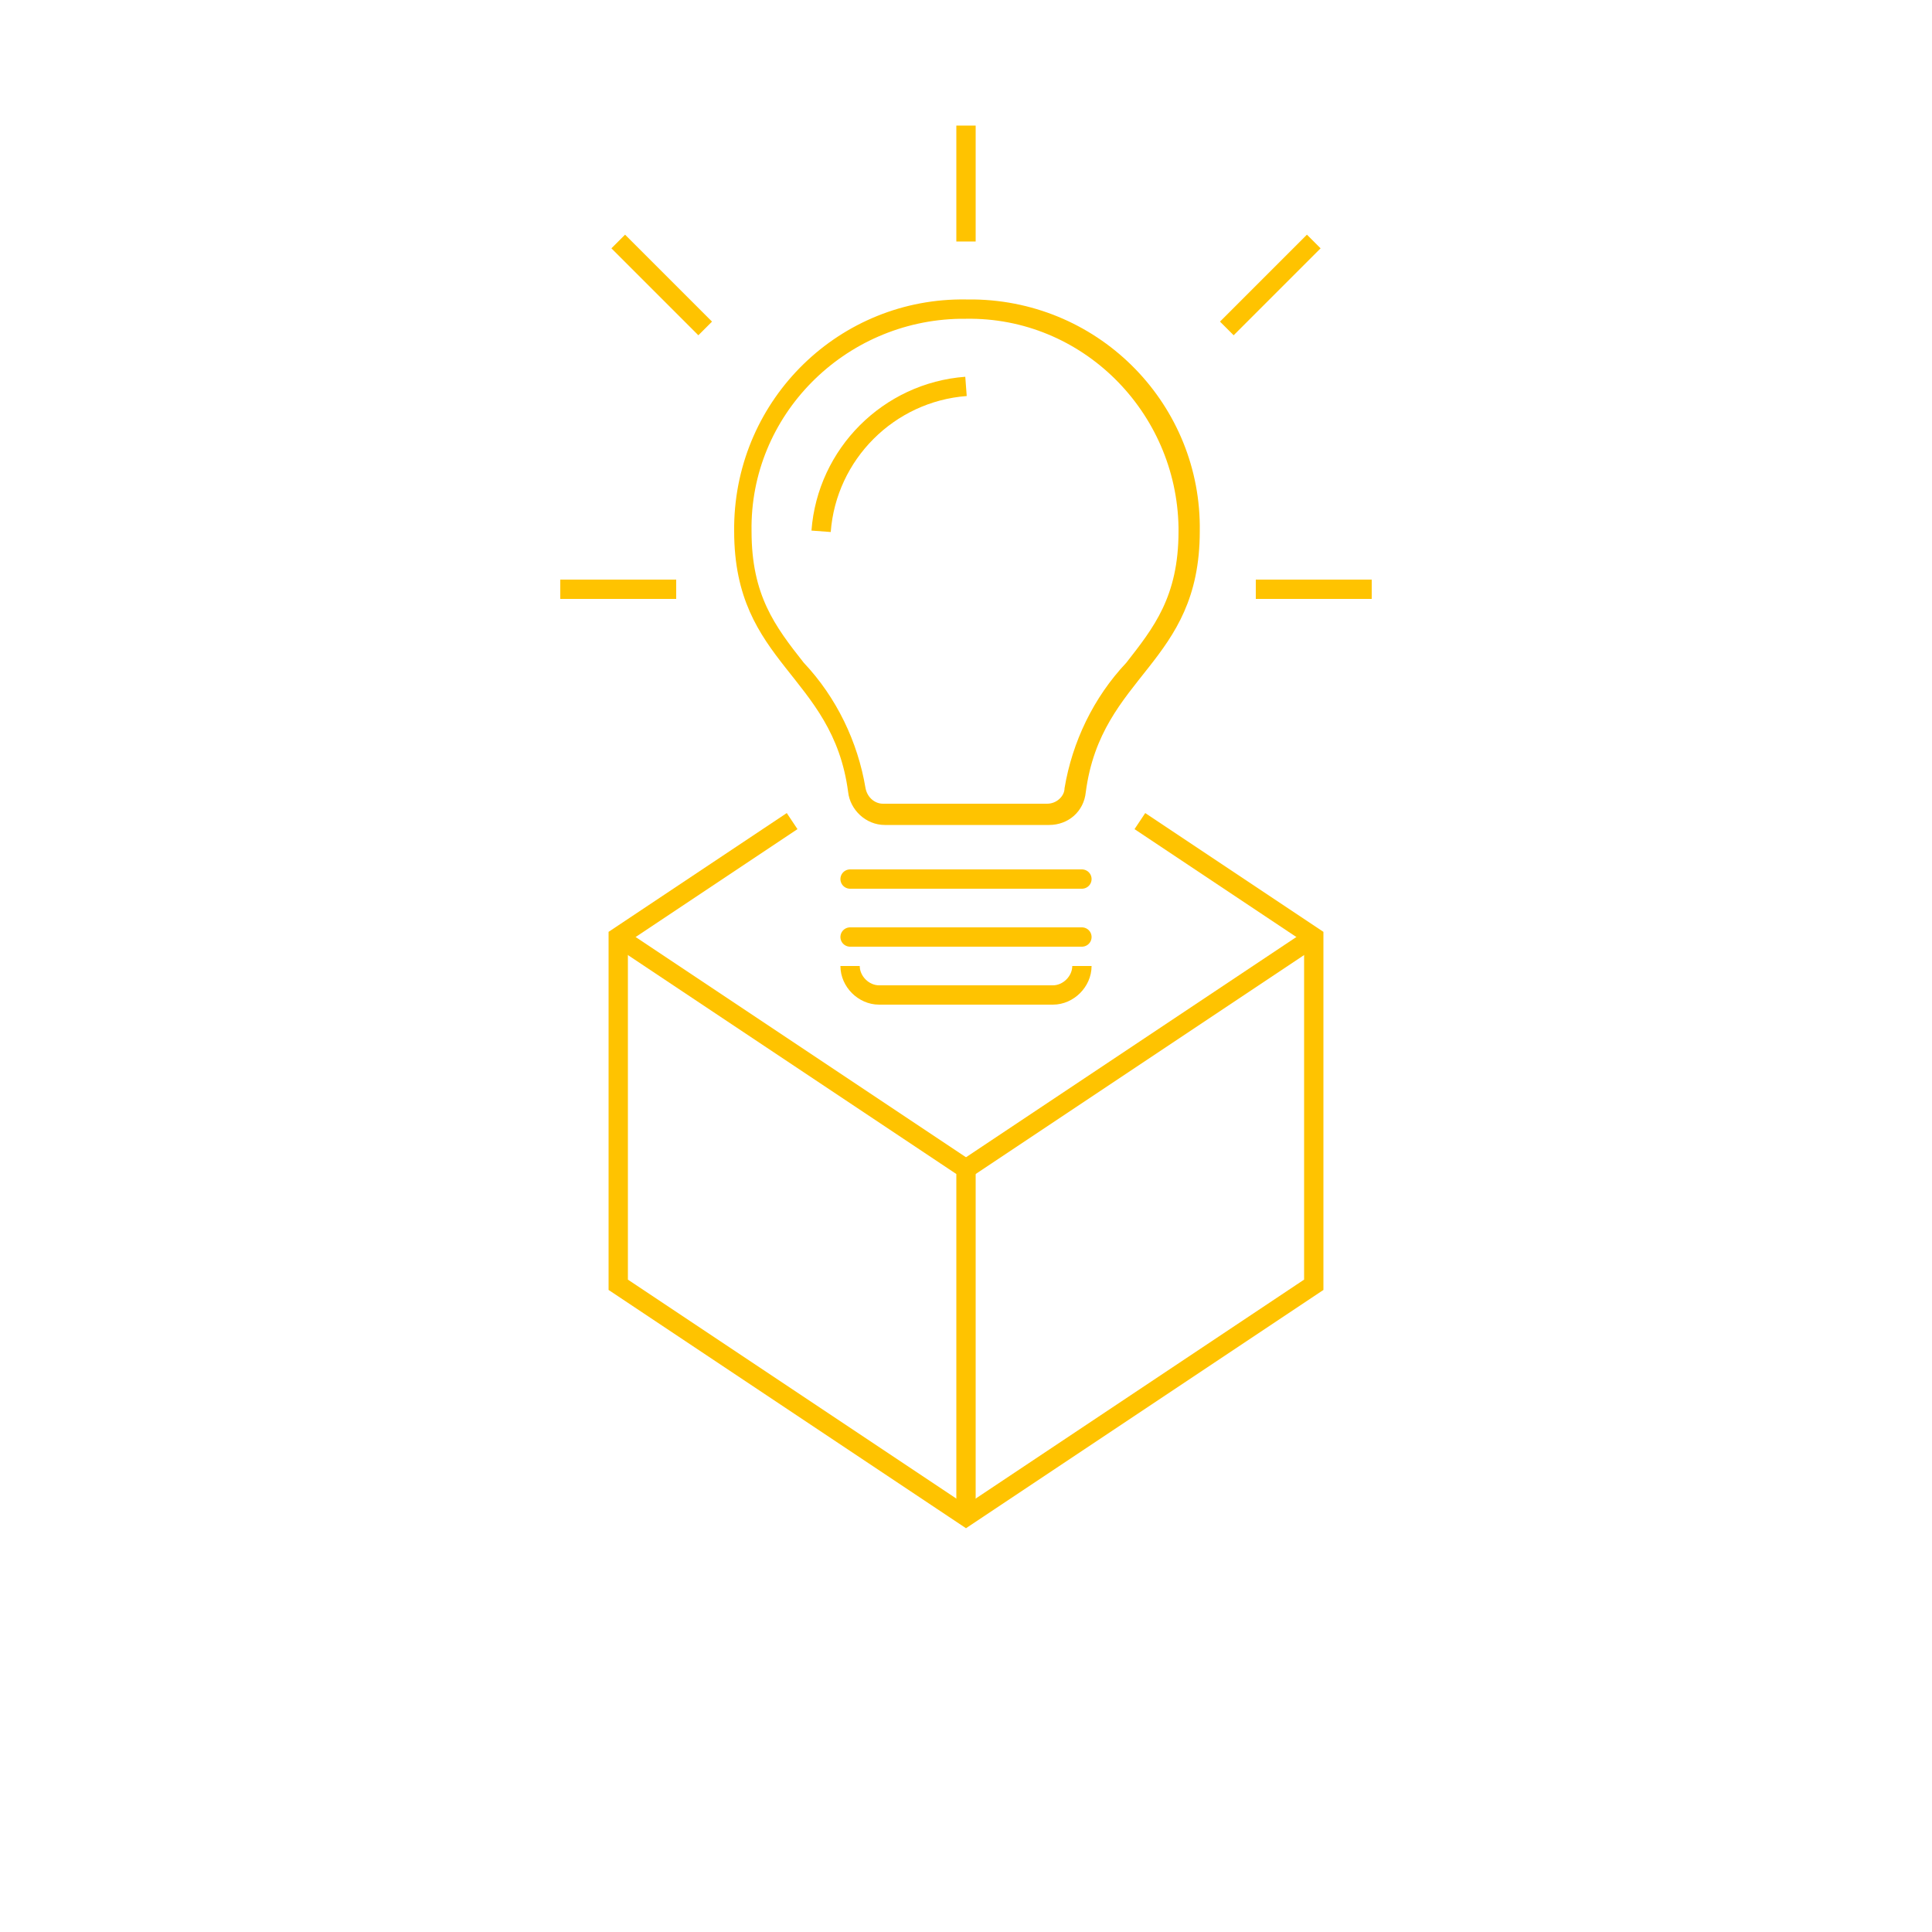 <?xml version="1.0" encoding="UTF-8"?>
<!-- Generator: Adobe Illustrator 24.1.2, SVG Export Plug-In . SVG Version: 6.00 Build 0)  -->
<svg version="1.1" id="PICTOS" xmlns="http://www.w3.org/2000/svg" xmlns:xlink="http://www.w3.org/1999/xlink" x="0px" y="0px" viewBox="0 0 100 100" style="enable-background:new 0 0 100 100;" xml:space="preserve">
<style type="text/css">
	.st0{fill:#FFC300;}
	.st1{fill:none;stroke:#FFC300;stroke-linecap:round;stroke-linejoin:round;}
	.st2{fill:none;stroke:#FFC300;stroke-miterlimit:10;}
	.st3{fill:none;stroke:#FFC300;stroke-linejoin:round;}
</style>
<path class="st0" d="M50,16.5c6-0.1,10.9,4.8,11,10.8c0,0.1,0,0.1,0,0.2c0,3.4-1.3,5-2.7,6.8c-1.7,1.8-2.8,4.1-3.2,6.5  c0,0.4-0.4,0.8-0.9,0.8h-8.5c-0.4,0-0.8-0.3-0.9-0.8c-0.4-2.4-1.5-4.7-3.2-6.5c-1.5-1.9-2.7-3.5-2.7-6.8c-0.1-6,4.8-10.9,10.8-11  C49.9,16.5,49.9,16.5,50,16.5 M50,15.5c-6.5-0.1-11.9,5.1-12,11.7c0,0.1,0,0.2,0,0.3c0,6.9,5.1,7.4,5.9,13.5  c0.1,0.9,0.9,1.7,1.9,1.7h8.5c1,0,1.8-0.7,1.9-1.7c0.8-6.1,5.9-6.6,5.9-13.5c0.1-6.5-5.1-11.9-11.7-12C50.2,15.5,50.1,15.5,50,15.5  L50,15.5z"/>
<line class="st1" x1="44" y1="45.5" x2="56" y2="45.5"/>
<line class="st1" x1="44" y1="48.5" x2="56" y2="48.5"/>
<path class="st2" d="M42.5,27.5c0.3-4,3.5-7.2,7.5-7.5"/>
<path class="st3" d="M56,50c0,0.8-0.7,1.5-1.5,1.5h-9c-0.8,0-1.5-0.7-1.5-1.5"/>
<polyline class="st2" points="41,42.5 32,48.5 32,66.5 50,78.5 68,66.5 68,48.5 59,42.5 "/>
<polyline class="st2" points="32,48.5 50,60.5 50,78.5 "/>
<line class="st2" x1="50" y1="60.5" x2="68" y2="48.5"/>
<line class="st2" x1="50" y1="12.5" x2="50" y2="6.5"/>
<line class="st2" x1="35" y1="30.5" x2="29" y2="30.5"/>
<line class="st2" x1="71" y1="30.5" x2="65" y2="30.5"/>
<line class="st2" x1="68" y1="12.5" x2="63.5" y2="17"/>
<line class="st2" x1="32" y1="12.5" x2="36.5" y2="17"/>
</svg>